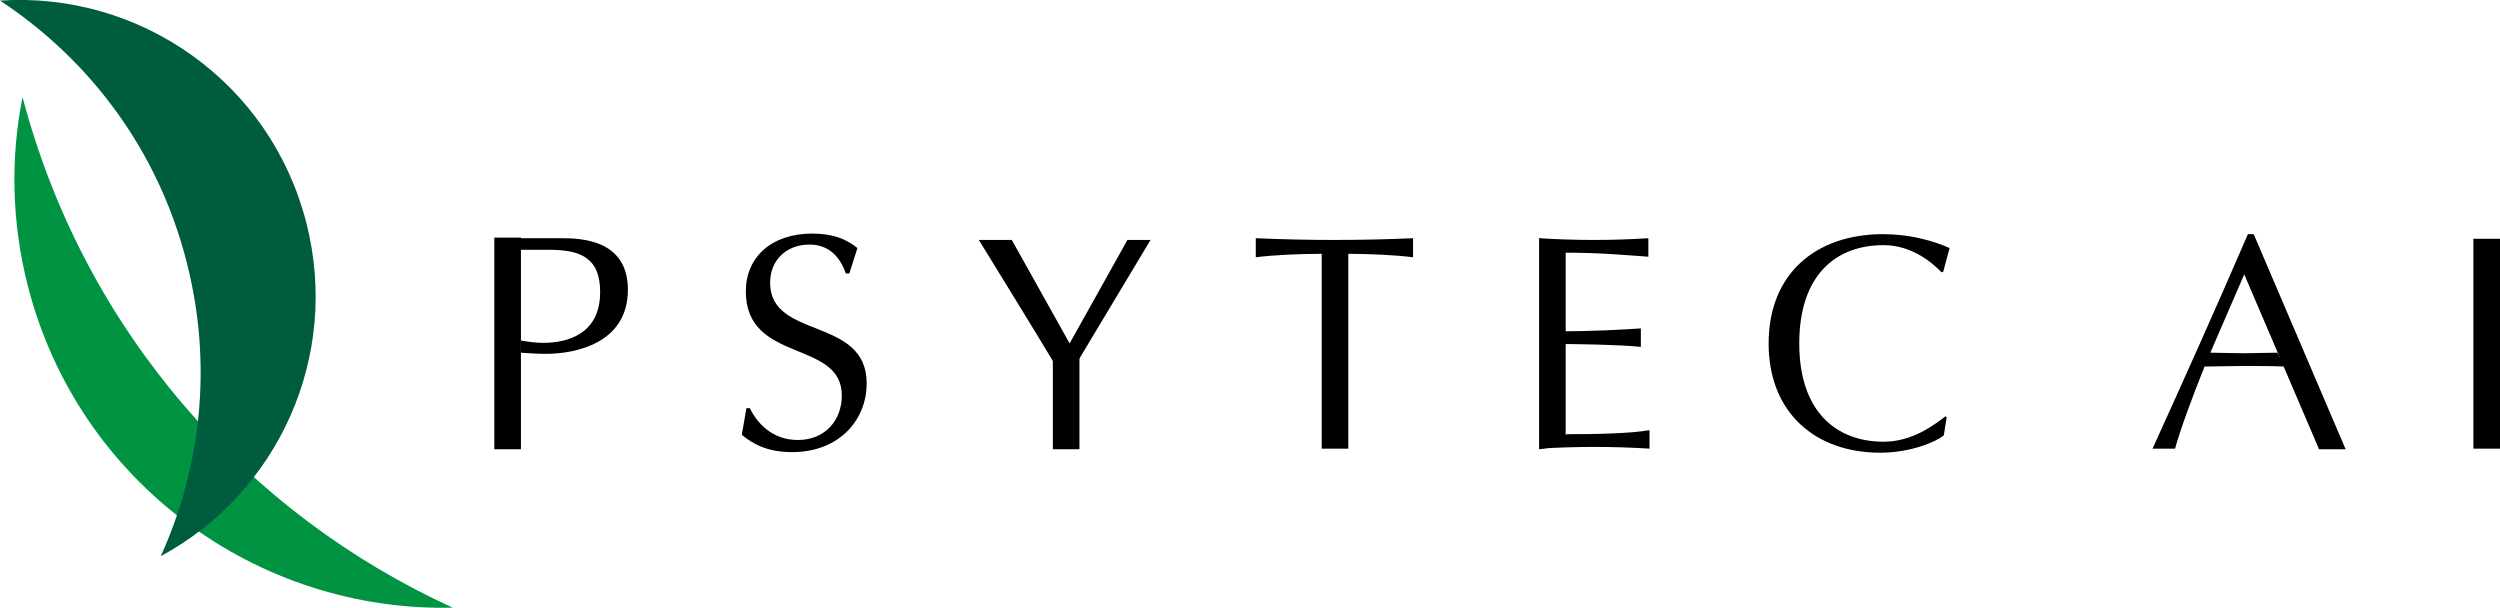 <?xml version="1.0" encoding="utf-8"?>
<!-- Generator: Adobe Illustrator 28.3.0, SVG Export Plug-In . SVG Version: 6.00 Build 0)  -->
<svg version="1.1" id="レイヤー_1" xmlns="http://www.w3.org/2000/svg" xmlns:xlink="http://www.w3.org/1999/xlink" x="0px"
	 y="0px" viewBox="0 0 432.4 105.1" style="enable-background:new 0 0 432.4 105.1;" xml:space="preserve">
<style type="text/css">
	.アーチ_x0020__x0028_グリーン_x0029_{fill:url(#SVGID_1_);stroke:#FFFFFF;stroke-width:0.25;stroke-miterlimit:1;}
	.st0{fill:#009342;}
	.st1{fill:#005C3F;}
</style>
<linearGradient id="SVGID_1_" gradientUnits="userSpaceOnUse" x1="-301.073" y1="405.883" x2="-300.366" y2="405.176">
	<stop  offset="0" style="stop-color:#00A53B"/>
	<stop  offset="0.983" style="stop-color:#133618"/>
</linearGradient>
<g>
	<path class="st0" d="M3.9,16.8C1.8,27.3,2,38.4,4.8,49.4c8.7,34.1,39.8,56.5,73.5,55.7C42.8,88.9,14.6,57.4,3.9,16.8z"/>
	<path class="st1" d="M0,0.1c15.5,10.2,27.4,25.9,32.3,45.3c4.5,17.6,2.5,35.4-4.5,50.8C48,85.3,58.9,61.8,53,38.6
		C46.8,14.2,24.2-1.5,0,0.1z"/>
	<path d="M129.1,70.6h0.6c1.2,2.5,3.8,5.5,8.3,5.5c4.7,0,7.6-3.4,7.6-7.7c0-9.7-16.6-5.5-16.6-18c0-5.9,4.4-10,11.5-10
		c3.3,0,5.7,0.8,7.8,2.5l-1.4,4.4h-0.6c-0.7-2-2.3-5-6.3-5c-4,0-6.8,2.7-6.8,6.6c0,9.9,16.7,5.8,16.7,17.4c0,6.4-4.8,11.9-12.9,11.9
		c-4.4,0-6.9-1.5-8.7-3L129.1,70.6z"/>
	<path d="M217.2,41.2c4.6,0.2,9.1,0.3,13.6,0.3c4.5,0,9.1-0.1,13.6-0.3v3.3c-3-0.4-7.7-0.6-11.3-0.6h-4.6c-3.6,0-8.3,0.2-11.3,0.6
		V41.2z"/>
	<path d="M271,75.1c4.7,0,10.9-0.1,14.3-0.7v3.2c-3.1-0.2-6.3-0.3-9.5-0.3c-3.2,0-6.4,0.1-9.6,0.3L271,75.1z M283.8,60
		c-3.6-0.4-11.6-0.5-14.1-0.5v-2.2c6.2,0,11-0.3,14.1-0.5V60z M266.2,41.2c3.2,0.2,6.3,0.3,9.5,0.3c3.2,0,6.3-0.1,9.4-0.3v3.2
		c-4.4-0.3-8.1-0.7-15-0.7L266.2,41.2z"/>
	<path d="M336.2,75.3c-1.3,1.1-5.7,3-11,3c-11.2,0-19.3-6.9-19.3-18.9c0-12,8.1-18.9,19.8-18.9c4.5,0,8.6,1.1,11.5,2.4l-1.1,4.1
		l-0.3,0.1c-1.5-1.6-5.1-4.7-10-4.7c-8.3,0-14.6,5.2-14.6,17c0,11.7,6.3,17,14.6,17c5,0,8.7-2.9,10.7-4.4l0.2,0.2L336.2,75.3z"/>
	<path d="M389.8,40.5h-1c-5.4,12.5-10.9,24.8-16.5,37.1h3.9c0.9-3.3,2.9-8.7,5.1-14.2c2.2,0,4.3-0.1,6.4-0.1c2.3,0,5.3,0,7.5,0.1
		l-1.3-2.4c-2,0-4,0.1-5.9,0.1c-1.9,0-3.9-0.1-5.7-0.1l5.8-13.4L389.8,40.5z"/>
	<path d="M90.1,61c1.4,0.1,2.7,0.2,4.3,0.2c5.1,0,14.2-1.8,14.2-11.1c0-8.8-8.4-8.9-11.6-8.9c-1.4,0-10,0-11.5,0l4.6,2h4.8
		c5.4,0,8.9,1.3,8.9,7.3c0,7.2-5.5,8.8-9.9,8.8c-1.2,0-2.6-0.2-3.8-0.4V61z"/>
	<path d="M186.4,62.5l12.6-21h-4l-10,17.9l-10-17.9h-5.7c0,0,10.9,17.7,12.9,21.1L186.4,62.5z"/>
	<rect x="182.1" y="60.4" width="4.6" height="17.3"/>
	<rect x="85.5" y="41.1" width="4.6" height="36.6"/>
	<rect x="228.6" y="42.8" width="4.6" height="34.8"/>
	<polygon points="389.8,40.5 405.7,77.7 401.1,77.7 387.5,45.9 	"/>
	<polygon points="270.8,77 266.2,77.7 266.2,41.2 270.8,42.3 	"/>
	<rect x="427.8" y="41.3" width="4.6" height="36.3"/>
</g>
</svg>
